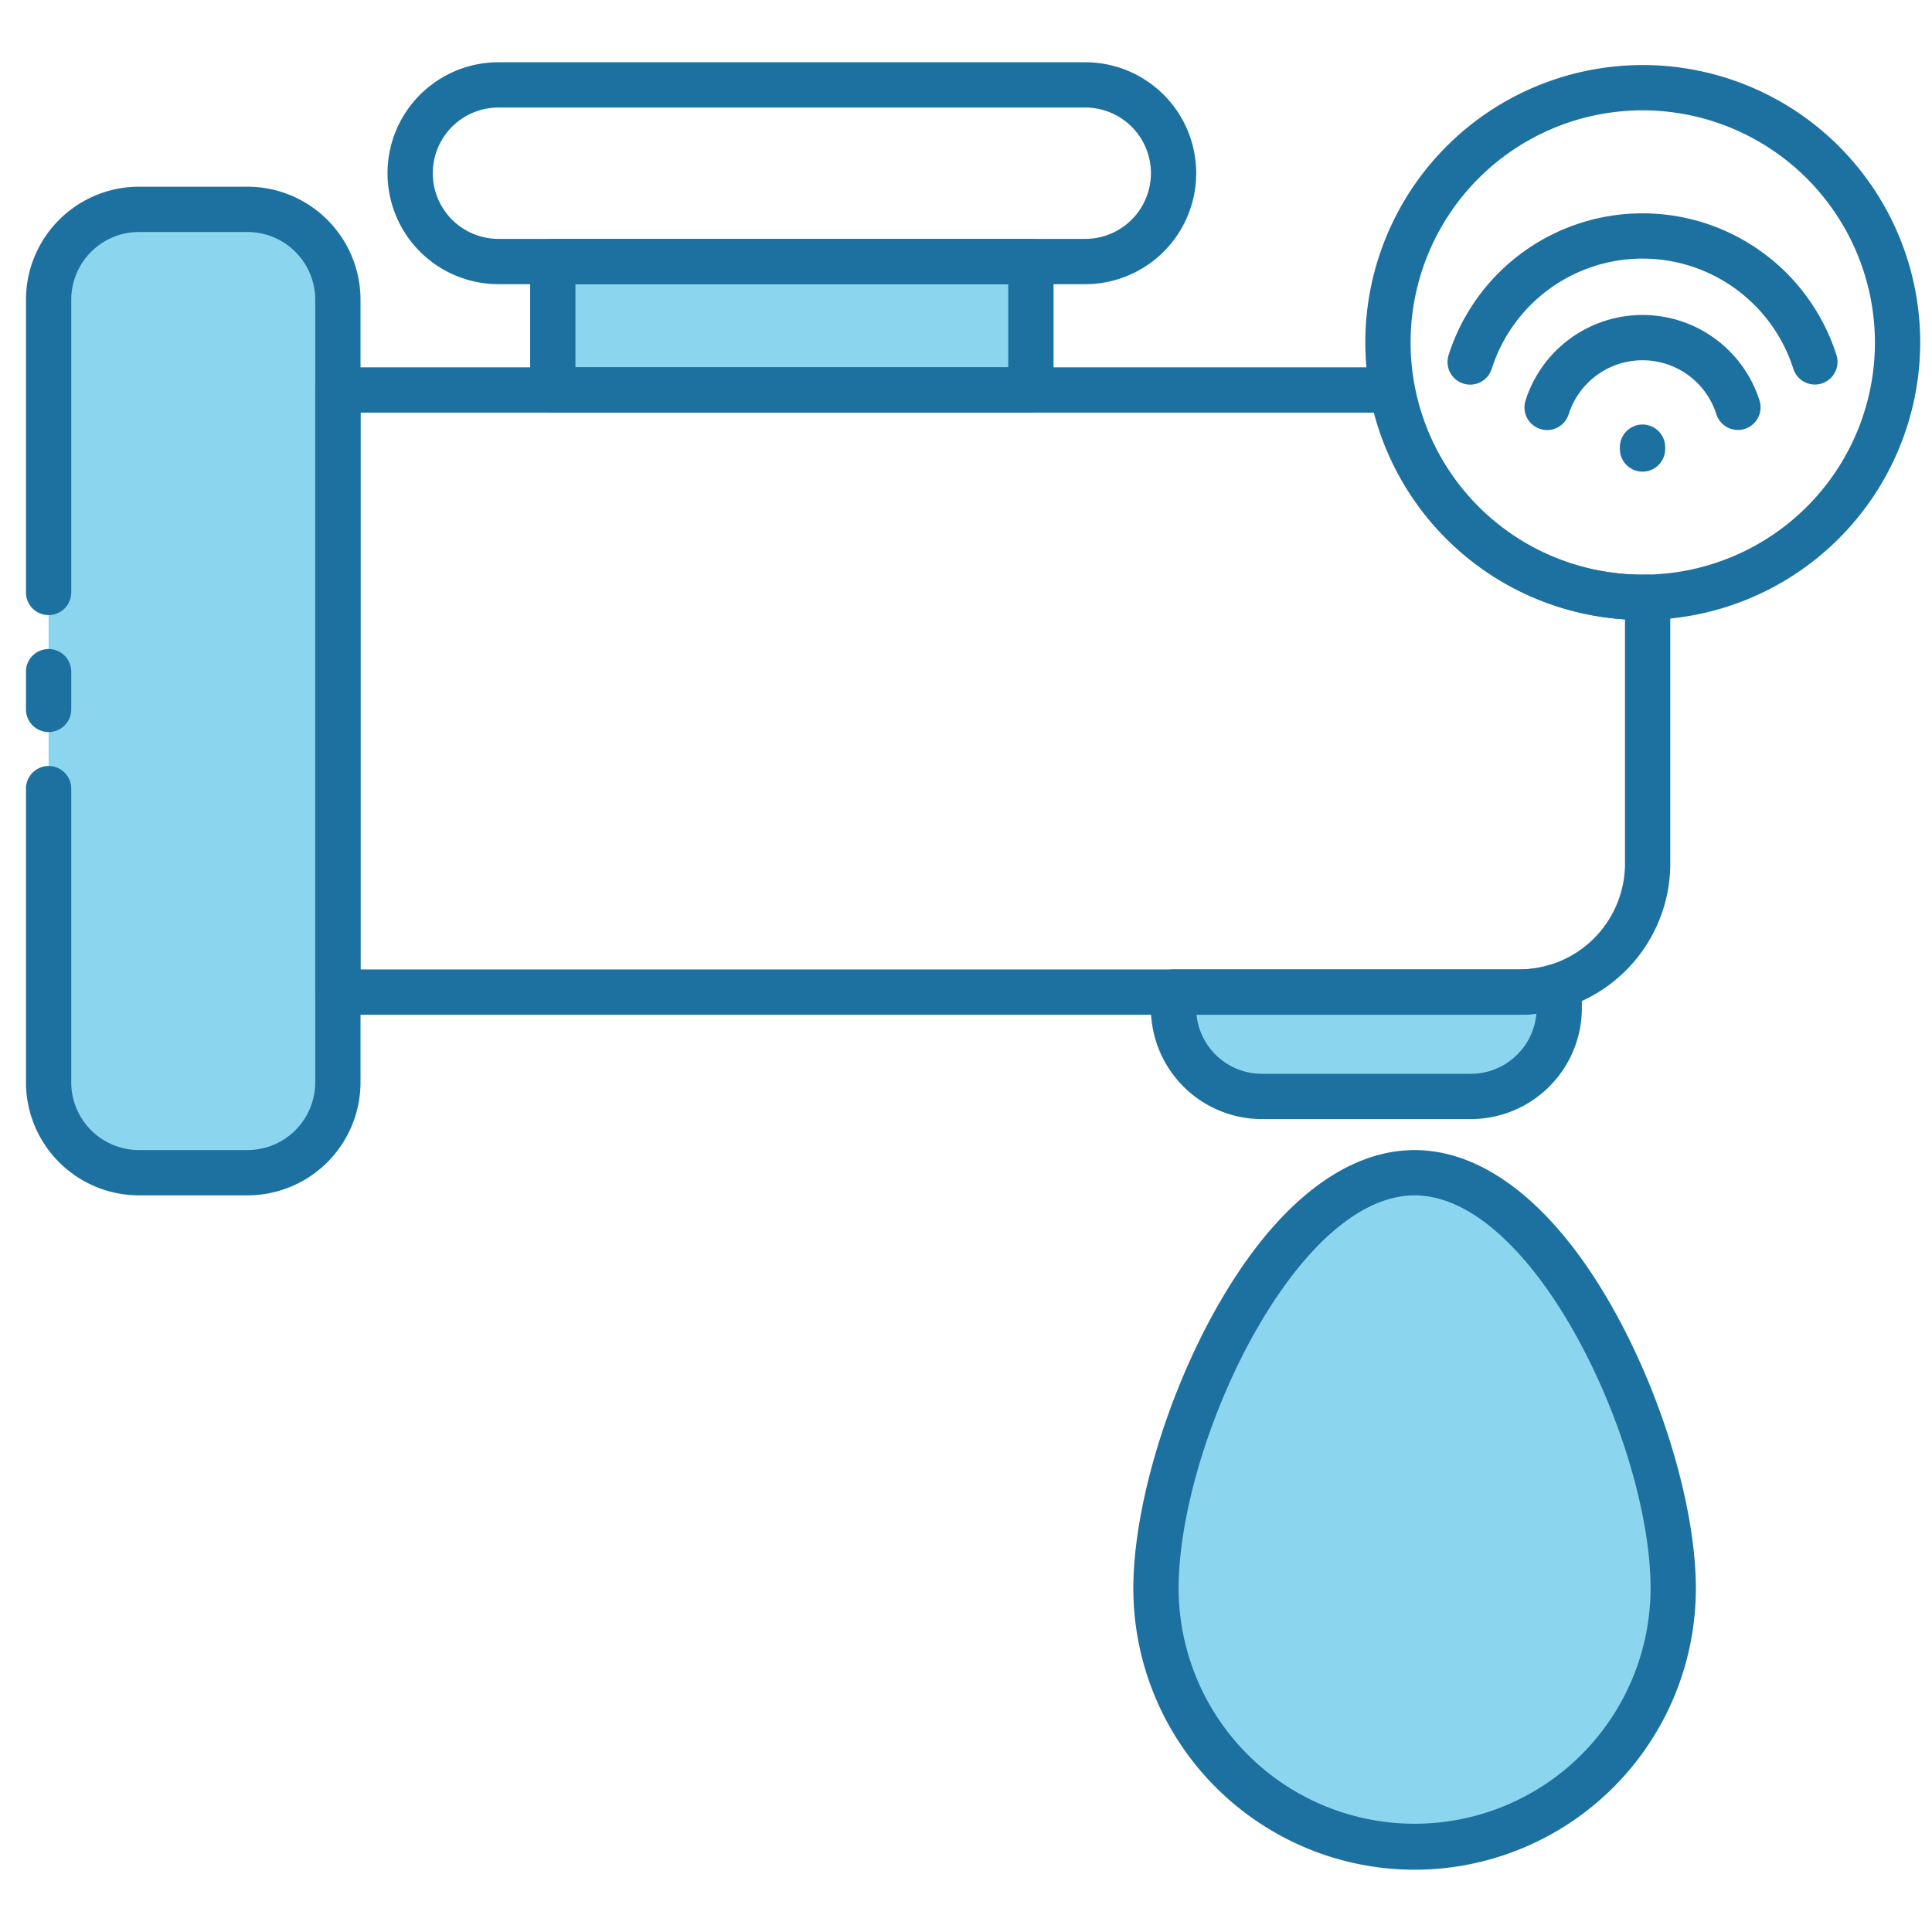 <?xml version="1.0" encoding="UTF-8"?> <svg xmlns="http://www.w3.org/2000/svg" height="512" viewBox="0 0 512 512" width="512"><g id="_50.Tap" data-name="50.Tap"><rect fill="#8bd5ef" height="255.308" rx="23.946" width="76.66" x="12.875" y="55.477"></rect><path d="m413.21 261.22v5.94a23.409 23.409 0 0 1 -23.41 23.41h-55.39a23.409 23.409 0 0 1 -23.41-23.41v-4.25h91.58a33.999 33.999 0 0 0 10.63-1.69z" fill="#8bd5ef"></path><path d="m146.499 69.306h126.703v34.041h-126.703z" fill="#8bd5ef"></path><path d="m306.342 421.02c0-37.82 30.687-110.236 68.54-110.236s68.541 72.416 68.541 110.236a68.541 68.541 0 0 1 -137.081 0z" fill="#8bd5ef"></path><g fill="#1d71a0"><path d="m65.59 316.78h-28.77a29.974 29.974 0 0 1 -29.94-29.94v-77.84a6 6 0 0 1 12 0v77.84a17.96 17.96 0 0 0 17.94 17.94h28.77a17.966 17.966 0 0 0 17.95-17.94v-207.42a17.965 17.965 0 0 0 -17.95-17.94h-28.77a17.96 17.96 0 0 0 -17.94 17.94v77.58a6 6 0 0 1 -12 0v-77.58a29.974 29.974 0 0 1 29.94-29.94h28.77a29.979 29.979 0 0 1 29.95 29.94v207.42a29.979 29.979 0 0 1 -29.95 29.94z"></path><path d="m12.88 194a6 6 0 0 1 -6-6v-10a6 6 0 0 1 12 0v10a6 6 0 0 1 -6 6z"></path><path d="m402.58 268.91h-313.04a6 6 0 0 1 -6-6v-159.56a6 6 0 0 1 6-6h279.34a6.001 6.001 0 0 1 5.896 4.888 61.567 61.567 0 0 0 60.514 50.052c.365.001.724.003 1.085-.014a6 6 0 0 1 6.266 5.994v70.59a40.1 40.1 0 0 1 -40.061 40.05zm-307.04-12h307.04a28.087 28.087 0 0 0 28.06-28.05v-64.716a73.596 73.596 0 0 1 -66.561-54.794h-268.539z"></path><path d="m389.8 296.57h-55.39a29.443 29.443 0 0 1 -29.41-29.41v-4.25a6 6 0 0 1 6-6h91.58a28.011 28.011 0 0 0 8.758-1.391 6 6 0 0 1 7.872 5.701v5.94a29.443 29.443 0 0 1 -29.41 29.41zm-72.713-27.66a17.435 17.435 0 0 0 17.323 15.66h55.39a17.433 17.433 0 0 0 17.347-15.917 40.48 40.48 0 0 1 -4.566.257z"></path><path d="m273.201 109.347h-126.703a6 6 0 0 1 -6-6v-34.041a6 6 0 0 1 6-6h126.703a6 6 0 0 1 6 6v34.041a6 6 0 0 1 -6 6zm-120.703-12h114.703v-22.041h-114.703z"></path><path d="m287.601 75.306h-155.501a29.403 29.403 0 0 1 0-58.806h155.501a29.403 29.403 0 0 1 0 58.806zm-155.501-46.806a17.403 17.403 0 0 0 0 34.806h155.501a17.403 17.403 0 0 0 0-34.806z"></path><path d="m374.883 495.5a74.595 74.595 0 0 1 -74.541-74.48c0-20.576 8.166-48.903 20.803-72.165 15.44-28.42 34.524-44.071 53.738-44.071s38.298 15.651 53.737 44.071c12.637 23.262 20.803 51.588 20.803 72.165a74.594 74.594 0 0 1 -74.54 74.48zm0-178.715c-31.637 0-62.541 65.953-62.541 104.236a62.541 62.541 0 0 0 125.081 0c0-38.283-30.904-104.236-62.54-104.236z"></path><path d="m435.289 164.29a73.526 73.526 0 1 1 73.586-73.527 73.64 73.64 0 0 1 -73.586 73.527zm0-135.052a61.526 61.526 0 1 0 61.586 61.526 61.626 61.626 0 0 0 -61.586-61.526z"></path><path d="m435.289 124.992a6 6 0 0 1 -6-6v-.49a6 6 0 0 1 12 0v.49a6 6 0 0 1 -6 6z"></path><path d="m460.57 113.945a6.001 6.001 0 0 1 -5.717-4.187 20.539 20.539 0 0 0 -39.128 0 6 6 0 1 1 -11.438-3.629 32.538 32.538 0 0 1 62.003 0 6.003 6.003 0 0 1 -5.721 7.816z"></path><path d="m480.961 101.908a6.001 6.001 0 0 1 -5.717-4.187 41.942 41.942 0 0 0 -79.91 0 6 6 0 1 1 -11.438-3.629 53.941 53.941 0 0 1 102.785 0 6.003 6.003 0 0 1 -5.721 7.816z"></path></g></g></svg> 